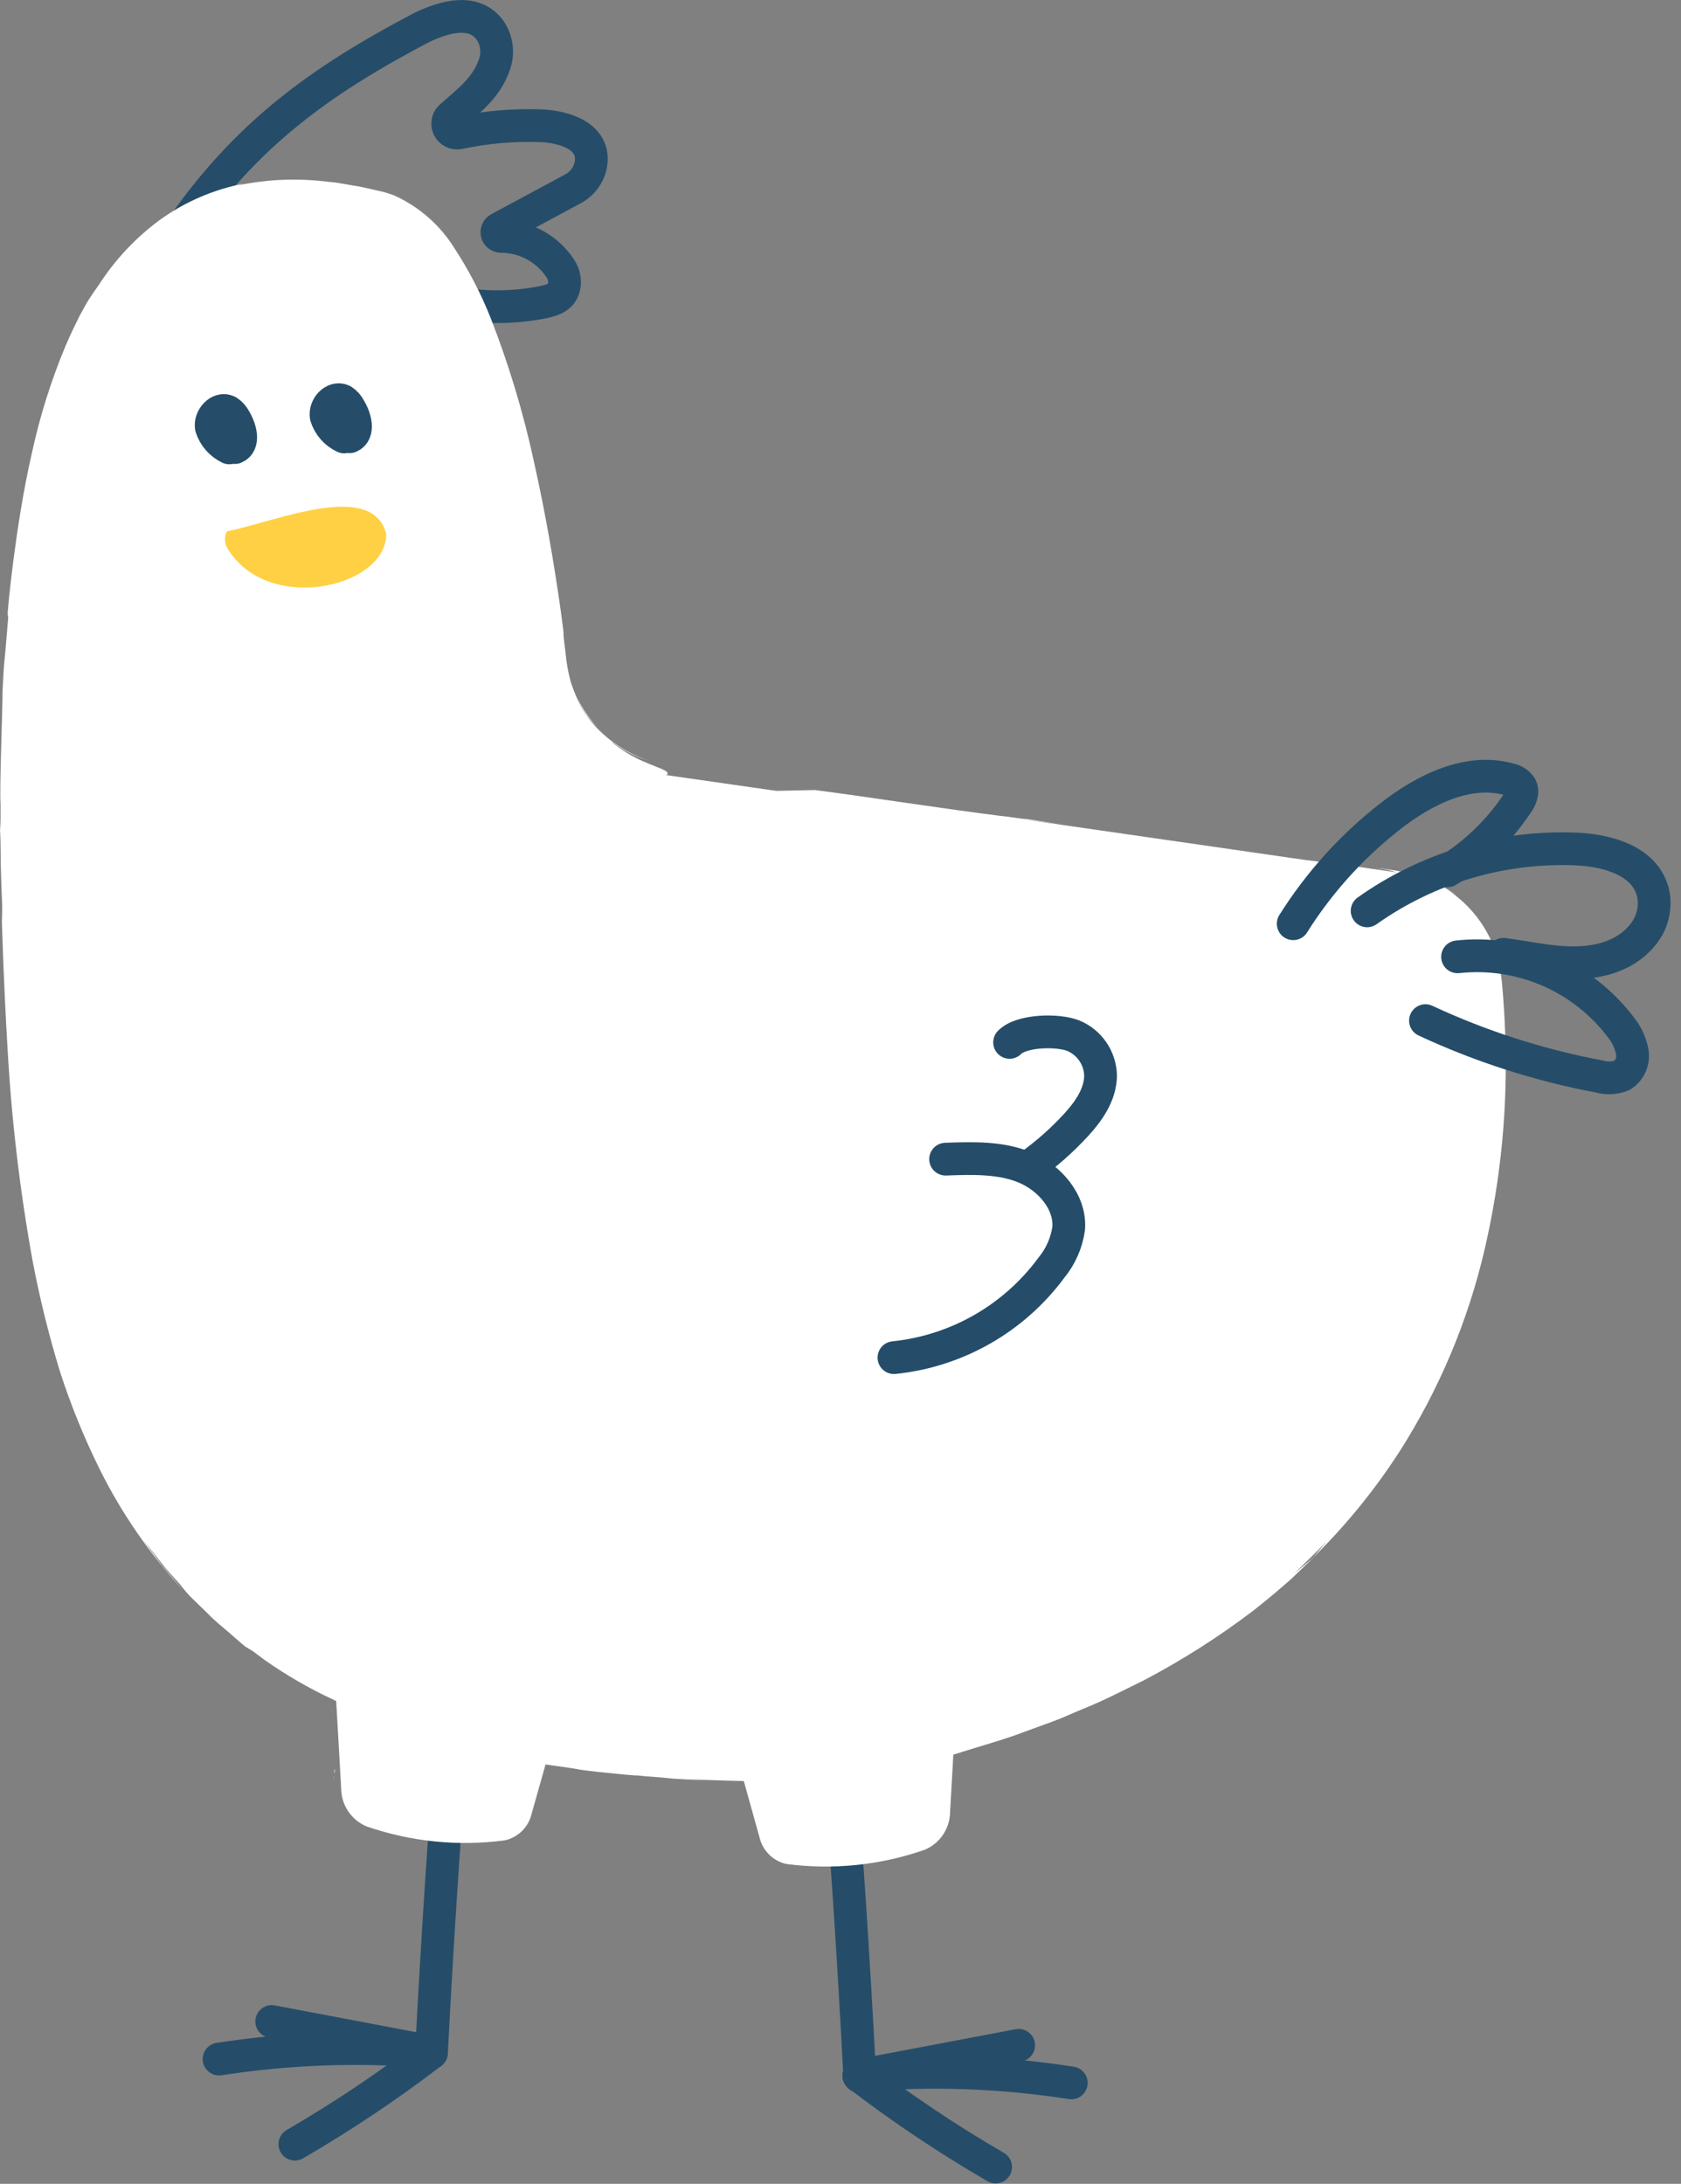 <svg xmlns="http://www.w3.org/2000/svg" width="154" height="200" viewBox="0 0 154 200" fill="none">
  <rect x="0" y="0" width="154" height="200" fill="#808080" stroke="none"/>
  <g clip-path="url(#clip0_6_2963)">
    <path
      d="M14.787 23.681C21.19 13.436 28.143 8.004 38.748 2.461C40.749 1.531 43.41 0.76 44.881 2.751C45.206 3.22 45.412 3.762 45.478 4.329C45.544 4.896 45.47 5.471 45.261 6.003C44.52 8.114 42.8 9.344 41.259 10.725C41.132 10.855 41.048 11.022 41.022 11.202C40.995 11.382 41.026 11.566 41.111 11.727C41.195 11.888 41.329 12.019 41.492 12.099C41.655 12.18 41.84 12.206 42.019 12.175C44.49 11.646 47.017 11.425 49.543 11.515C51.764 11.605 54.625 12.516 54.115 15.137C54.017 15.602 53.816 16.04 53.527 16.417C53.238 16.794 52.868 17.102 52.444 17.318L45.731 20.929C45.654 20.968 45.592 21.032 45.555 21.111C45.519 21.189 45.511 21.278 45.532 21.362C45.553 21.446 45.602 21.52 45.671 21.573C45.74 21.625 45.825 21.652 45.911 21.65C47 21.655 48.069 21.933 49.023 22.457C49.977 22.981 50.785 23.735 51.374 24.651C51.644 25.084 51.761 25.595 51.704 26.102C51.554 27.212 50.643 27.482 49.813 27.662C47.006 28.228 44.115 28.228 41.309 27.662"
      stroke="#254D69" stroke-width="3" stroke-linecap="round" stroke-linejoin="round" />
    <path
      d="M60.817 70.952C58.297 70.593 55.965 69.413 54.181 67.596C52.398 65.778 51.264 63.424 50.953 60.897C49.272 47.021 44.84 21.209 35.016 18.708C10.495 12.455 -0.56 31.684 1.361 85.528C2.841 126.777 8.124 164.634 76.835 161.953C136.351 151.308 138.552 107.928 136.761 89.72C136.534 87.448 135.554 85.318 133.977 83.666C132.4 82.015 130.317 80.938 128.058 80.606L60.817 70.952Z"
      fill="white" />
    <path
      d="M59.457 69.662C57.644 69.081 56.009 68.048 54.705 66.66C55.97 68.094 57.619 69.136 59.457 69.662Z"
      fill="white" />
    <path d="M62.368 72.322L64.279 72.592L62.368 72.322Z" fill="white" />
    <path
      d="M0.7 56.215L0.75 56.575C0.51 59.356 0.49 59.767 0.45 60.117C0.41 60.467 0.35 60.767 0.23 63.338C0.23 65.339 -0.05 71.902 0.05 73.683C0.05 73.683 0.05 74.283 0.05 74.883C0.05 75.484 0 76.084 0 76.034C0.07 76.804 0.05 78.625 0.09 80.216C0.09 80.786 0.09 79.786 0.09 79.355C0.09 80.576 0.16 81.787 0.2 82.997C0.2 84.418 0.2 84.768 0.14 83.227C0.2 85.608 0.35 90.23 0.69 96.003C1.055 102.561 1.827 109.09 3.001 115.552C3.651 118.956 4.486 122.323 5.502 125.636C6.492 128.696 7.706 131.679 9.134 134.56C11.139 138.596 13.713 142.322 16.777 145.625L14.857 143.384C14.176 142.484 13.516 141.583 13.166 141.073L15.167 143.624C15.707 144.245 16.167 144.715 16.547 145.165C16.834 145.548 17.144 145.913 17.478 146.256L19.099 147.836C19.669 148.437 20.349 148.967 20.939 149.477C21.53 149.987 22.07 150.477 22.47 150.798L23.15 151.208L24.251 152.028C26.241 153.43 28.354 154.649 30.564 155.67C32.404 156.64 34.313 157.472 36.276 158.161C37.747 158.651 39.018 159.101 40.168 159.441L43.289 160.252C45.16 160.742 46.741 160.972 48.412 161.372C47.912 161.262 46.591 160.952 48.152 161.262C48.402 161.432 52.354 161.883 53.154 162.073C54.695 162.303 59.727 162.773 58.036 162.543C58.877 162.723 63.379 162.933 60.697 162.833C62.218 162.923 63.699 163.023 64.779 163.063L62.828 162.933C67.951 163.153 70.752 163.193 74.083 163.043H72.132L76.234 162.963H76.945L77.205 162.903L77.935 162.773L79.066 162.583L77.525 162.913L77.135 162.993C77.028 163.004 76.921 163.004 76.815 162.993H76.594H75.814H76.745C76.864 163.006 76.985 163.006 77.105 162.993H77.335L77.765 162.903L79.396 162.573L82.397 161.963C84.278 161.492 86.059 161.062 88.1 160.482C87.619 160.642 87.099 160.742 86.629 160.872C87.289 160.712 88.28 160.412 89.52 160.022C90.761 159.632 92.281 159.211 93.912 158.581L96.493 157.641C97.384 157.311 98.274 156.89 99.205 156.51C101.075 155.77 102.946 154.789 104.827 153.869C108.331 152.022 111.677 149.891 114.832 147.496C116.192 146.426 117.363 145.425 118.313 144.585L120.394 142.584L118.613 144.065C119.614 143.064 120.704 142.064 121.615 141.063C121.275 141.433 120.314 142.704 119.974 142.964C123.088 139.954 125.847 136.597 128.198 132.96C131.829 127.281 134.468 121.025 136.001 114.461C137.516 107.963 138.152 101.29 137.892 94.622C137.842 93.162 137.752 91.791 137.642 90.51C137.596 89.873 137.516 89.239 137.402 88.61C137.286 88.017 137.122 87.435 136.912 86.869C136.293 85.231 135.299 83.761 134.01 82.577C133.607 82.214 133.179 81.88 132.73 81.576C132.54 81.436 132.57 81.446 132.73 81.576C133.044 81.763 133.348 81.966 133.64 82.187C133.051 81.711 132.414 81.299 131.739 80.956C131.329 80.756 131.129 80.676 130.939 80.596C130.129 80.269 129.288 80.028 128.428 79.876C127.427 79.696 128.638 79.876 129.218 79.986C128.818 79.886 128.398 79.826 128.038 79.756L127.087 79.616C126.756 79.558 126.422 79.518 126.087 79.496C126.725 79.567 127.355 79.701 127.968 79.896L123.506 79.255H123.706C122.705 79.115 121.165 79.015 116.783 78.355L93.892 75.053C94.012 75.053 95.583 75.254 97.144 75.464L93.712 74.954C95.503 75.264 90.581 74.543 91.981 74.763C86.519 74.083 79.476 72.973 74.654 72.352L69.211 72.472L65.69 72.562H64.529C64.383 72.544 64.235 72.544 64.089 72.562L60.667 72.032C61.047 72.112 63.979 72.552 65.549 72.752H65.83C69.421 73.253 66.66 72.912 70.172 73.413C70.352 73.493 67.17 73.033 64.279 72.632C66.83 73.003 69.381 73.413 70.432 73.503C72.833 73.873 70.152 73.503 73.043 73.963C75.114 74.243 77.825 74.583 80.196 74.963C85.949 75.844 89.02 76.154 94.282 76.964L93.712 76.904L102.586 78.195C101.636 78.055 100.805 77.895 102.826 78.195L112.13 79.576L114.842 79.916L121.585 80.916L126.067 81.556L127.277 81.727L127.898 81.817L128.448 81.927C129.215 82.077 129.959 82.329 130.659 82.677C132.151 83.415 133.414 84.546 134.31 85.948C134.784 86.678 135.148 87.474 135.391 88.309C135.624 89.206 135.761 90.125 135.801 91.051C136.155 95.131 136.178 99.233 135.871 103.316C135.35 111.174 133.369 118.865 130.029 125.996C127.707 130.862 124.672 135.353 121.024 139.322L121.385 138.942C117.176 143.549 112.275 147.471 106.858 150.568C100.216 154.347 93.091 157.205 85.679 159.061C83.758 159.542 81.847 160.062 79.916 160.402L77.025 160.982C76.587 161.041 76.145 161.065 75.704 161.052H74.243C72.302 161.102 70.372 161.162 68.481 161.102C66.59 161.042 64.719 161.102 62.908 160.942C56.503 160.676 50.138 159.798 43.9 158.321C40.29 157.375 36.758 156.155 33.335 154.669C35.076 155.41 34.465 155.19 33.105 154.669C31.421 153.903 29.782 153.045 28.193 152.098L27.392 151.648C21.936 148.354 17.3 143.862 13.836 138.512C12.946 137.241 12.195 135.811 11.375 134.37C10.555 132.93 9.874 131.369 9.244 129.708C7.864 126.352 6.76 122.889 5.943 119.353C4.423 112.649 3.439 105.835 3.001 98.974C2.551 92.882 2.401 87.909 2.311 85.188C2.001 79.345 2.001 72.032 2.181 66.33V66.9C2.344 59.039 3.16 51.205 4.622 43.479C5.522 38.707 7.084 34.083 9.264 29.743C10.141 28.087 11.18 26.522 12.366 25.071C12.886 24.481 13.366 23.96 13.816 23.52L15.007 22.47L14.316 23.07L15.087 22.37L15.817 21.84L16.437 21.379C16.637 21.249 16.838 21.149 17.018 21.039L18.018 20.489L18.838 20.129L19.599 19.799L20.479 19.518C21.308 19.251 22.154 19.037 23.01 18.878C23.74 18.668 24.493 18.55 25.251 18.528L26.382 18.458C26.772 18.458 27.162 18.458 27.542 18.458C28.191 18.457 28.839 18.494 29.483 18.568H29.403C30.154 18.618 31.134 18.768 32.255 18.948C32.815 19.028 33.405 19.188 34.035 19.318C34.643 19.427 35.236 19.602 35.806 19.839C38.077 20.839 39.928 23.28 41.129 25.411L41.019 25.291C42.339 27.582 43.428 29.998 44.27 32.504C45.22 35.216 45.931 37.857 46.271 39.327C47.141 42.679 48.022 47.021 48.792 51.643C49.172 53.964 49.522 56.365 49.792 58.766C49.972 59.957 50.053 61.147 50.353 62.438C50.659 63.674 51.155 64.855 51.823 65.939C52.92 67.812 54.486 69.367 56.365 70.451C56.645 70.612 56.936 70.742 57.226 70.872L57.636 70.982C57.896 71.042 58.256 71.102 58.636 71.162C59.026 71.198 59.416 71.215 59.807 71.212C60.144 71.202 60.479 71.158 60.807 71.082C61.288 70.932 61.348 70.732 60.597 70.411C60.227 70.251 59.657 70.051 58.867 69.701C57.844 69.249 56.889 68.66 56.025 67.95L56.195 68.03C55.594 67.585 55.041 67.079 54.544 66.52C53.693 65.604 53.036 64.525 52.614 63.348C53.062 64.491 53.705 65.547 54.514 66.47C53.654 65.469 53.604 65.209 53.744 65.469C54.046 65.876 54.381 66.257 54.745 66.61C54.016 65.846 53.409 64.976 52.944 64.028C52.714 63.558 53.094 64.379 53.294 64.749C52.883 64.028 52.548 63.267 52.294 62.478C52.046 61.571 51.882 60.643 51.803 59.707C51.413 56.705 51.863 59.507 51.383 56.015C50.733 51.413 49.943 46.861 48.932 42.359C47.958 37.83 46.62 33.386 44.93 29.073C44.054 26.876 42.961 24.771 41.669 22.79C40.339 20.625 38.386 18.913 36.066 17.878C35.756 17.778 35.416 17.648 35.126 17.578L34.255 17.378C33.675 17.258 33.115 17.097 32.525 17.017L30.754 16.717L29.013 16.537C26.583 16.328 24.135 16.48 21.75 16.987C21.31 17.067 21.83 16.987 22.38 16.807C19.562 17.346 16.897 18.501 14.577 20.189C12.405 21.8 10.541 23.79 9.074 26.061C8.204 27.282 8.004 27.642 7.794 28.012L7.303 28.903C6.983 29.573 6.473 30.553 5.953 31.804C4.669 34.893 3.665 38.09 2.951 41.358C2.121 44.94 1.581 48.602 1.221 51.363C0.86 54.124 0.7 56.095 0.7 56.215Z"
      fill="white" />
    <path
      d="M31.534 40.018C31.143 39.837 30.794 39.576 30.509 39.252C30.225 38.928 30.012 38.548 29.883 38.137C29.723 37.297 30.604 36.306 31.384 36.686C31.663 36.867 31.887 37.119 32.034 37.417C32.554 38.257 32.915 39.638 32.034 39.998C31.596 39.733 31.247 39.343 31.034 38.877C30.854 38.387 31.134 37.717 31.654 37.697L32.014 38.697"
      stroke="#254D69" stroke-width="3" stroke-linecap="round" stroke-linejoin="round" />
    <path
      d="M21.009 41.019C20.62 40.833 20.272 40.569 19.988 40.244C19.704 39.919 19.49 39.539 19.359 39.128C19.209 38.287 20.089 37.297 20.859 37.677C21.141 37.857 21.369 38.109 21.52 38.407C22.03 39.248 22.4 40.628 21.52 40.989C21.064 40.734 20.698 40.347 20.469 39.878C20.299 39.388 20.579 38.707 21.089 38.687L21.46 39.688"
      stroke="#254D69" stroke-width="3" stroke-linecap="round" stroke-linejoin="round" />
    <path d="M41.688 155.44C40.808 166.271 40.088 177.123 39.527 187.995" stroke="#254D69"
      stroke-width="3" stroke-linecap="round" stroke-linejoin="round" />
    <path d="M39.527 187.995C35.538 191.049 31.357 193.846 27.012 196.368" stroke="#254D69"
      stroke-width="3" stroke-linecap="round" stroke-linejoin="round" />
    <path d="M39.528 187.905C33.038 187.352 26.506 187.577 20.069 188.575" stroke="#254D69"
      stroke-width="3" stroke-linecap="round" stroke-linejoin="round" />
    <path d="M39.528 187.905L24.892 185.133" stroke="#254D69" stroke-width="3"
      stroke-linecap="round" stroke-linejoin="round" />
    <path
      d="M52.024 152.839C52.121 153.48 52.084 154.134 51.914 154.759L48.712 166.075C48.579 166.681 48.274 167.236 47.834 167.674C47.394 168.112 46.838 168.415 46.231 168.546C41.971 169.107 37.638 168.668 33.576 167.265C32.89 166.976 32.304 166.492 31.891 165.873C31.479 165.254 31.257 164.528 31.255 163.783L30.664 153.409C30.645 153.017 30.672 152.624 30.744 152.238"
      fill="white" />
    <path d="M32.304 167.416C32.274 167.426 32.304 167.416 32.304 167.416V167.416Z" fill="white" />
    <path
      d="M50.593 161.833C50.593 161.833 50.593 161.883 50.593 161.833C50.554 161.881 50.533 161.941 50.533 162.003C50.533 162.003 50.563 161.853 50.593 161.833Z"
      fill="white" />
    <path
      d="M30.624 161.953C30.613 162.076 30.613 162.2 30.624 162.323H30.684L30.624 161.953Z"
      fill="white" />
    <path
      d="M30.285 157.829C30.277 157.852 30.271 157.873 30.267 157.898C30.264 157.927 30.264 157.951 30.264 157.951C30.264 157.931 30.265 157.914 30.267 157.898C30.27 157.876 30.276 157.85 30.285 157.829C30.294 157.809 30.306 157.794 30.324 157.791C30.394 158.001 30.164 158.922 30.324 158.962C30.424 158.962 30.514 158.962 30.584 159.062V159.172L30.634 159.312C30.634 159.422 30.574 159.372 30.564 159.372C30.59 159.668 30.59 159.966 30.564 160.262L30.824 159.932C30.824 160.182 30.664 160.642 30.754 160.682L30.674 160.842C30.524 161.353 30.774 161.193 30.734 161.393L30.644 161.653V161.403C30.644 161.653 30.574 161.753 30.524 161.963C30.597 162.057 30.633 162.174 30.624 162.293C30.665 162.578 30.665 162.868 30.624 163.153L30.734 163.243V163.544H30.644C30.644 163.406 30.628 163.206 30.608 162.994C30.592 163.086 30.54 163.155 30.493 163.116L30.554 163.203C30.614 163.944 30.554 163.994 30.684 164.884V164.804C30.754 164.964 30.824 165.134 30.784 165.194C30.944 165.725 31.184 166.195 31.324 166.615H31.454C31.524 166.715 31.534 166.955 31.674 166.905L31.884 167.065C32.005 167.185 32.114 167.215 32.235 167.375C32.525 167.635 32.235 167.315 32.615 167.595C32.705 167.726 32.815 167.595 32.995 167.675L33.135 167.886C33.465 168.086 33.525 167.946 33.975 168.096C34.175 168.206 34.245 168.356 34.075 168.406C34.306 168.346 34.185 168.406 34.456 168.406C34.456 168.466 34.456 168.466 34.386 168.496C34.596 168.616 34.536 168.496 34.716 168.546C34.896 168.596 34.886 168.326 34.946 168.336L34.886 168.286C35.095 168.279 35.301 168.328 35.486 168.426H35.726V168.496L36.056 168.556C36.217 168.575 36.374 168.612 36.526 168.666C36.928 168.79 37.346 168.854 37.767 168.856L37.687 168.916C37.837 169.016 37.757 168.816 37.947 168.916V169.076C38.137 168.986 38.167 169.136 38.277 169.206V169.076L38.497 169.136C38.748 169.216 38.627 169.306 38.587 169.366L38.767 169.296V169.396C38.908 169.296 38.888 169.396 39.118 169.396V169.476L39.498 169.376H39.278V169.226C39.515 169.147 39.576 169.273 39.742 169.228C39.735 169.227 39.728 169.227 39.721 169.226H39.628C39.659 169.224 39.69 169.224 39.721 169.226H39.748C39.746 169.227 39.744 169.227 39.742 169.228C39.851 169.239 39.956 169.276 40.048 169.336C40.048 169.336 39.938 169.256 40.048 169.246C40.158 169.236 40.048 169.296 40.158 169.326C40.268 169.356 40.378 169.186 40.548 169.246H40.688V169.356L40.838 169.266H41.059L41.799 169.326V169.416C41.879 169.296 42.209 169.476 42.189 169.326C42.319 169.406 42.739 169.326 42.649 169.446C43.097 169.384 43.548 169.351 44 169.346C44.389 169.429 44.791 169.429 45.18 169.346L46.181 169.146C46.572 169.075 46.952 168.954 47.311 168.786C47.952 168.786 48.452 167.966 48.862 167.575V167.405C49.202 167.155 49.322 166.565 49.582 166.105C49.573 166.035 49.573 165.964 49.582 165.895H49.492C49.402 165.895 49.592 165.525 49.682 165.565C49.782 165.565 49.742 165.174 49.873 165.064H49.742L49.822 164.844V164.904C49.822 163.834 50.333 163.474 50.383 162.463C50.463 162.623 50.383 162.263 50.503 162.283C50.733 162.093 50.593 161.833 50.613 161.623L50.723 161.283C50.823 161.533 50.653 161.002 50.723 161.223C51.093 160.362 51.293 159.172 51.633 158.151C51.683 157.883 51.764 157.621 51.873 157.371C51.993 157.191 51.873 156.911 51.873 156.831C51.873 156.634 52 156.492 52.03 156.495C52.037 156.496 52.039 156.504 52.033 156.52C52.032 156.512 52.031 156.504 52.03 156.495C52 156.492 51.873 156.634 51.873 156.831C51.873 156.911 51.993 157.191 51.873 157.371C51.764 157.621 51.683 157.883 51.633 158.151C51.293 159.172 51.093 160.362 50.723 161.223C50.653 161.002 50.823 161.533 50.723 161.283L50.613 161.623C50.593 161.833 50.733 162.093 50.503 162.283C50.383 162.263 50.463 162.623 50.383 162.463C50.333 163.474 49.822 163.834 49.822 164.904V164.844L49.742 165.064H49.873C49.742 165.174 49.782 165.565 49.682 165.565C49.592 165.525 49.402 165.895 49.492 165.895H49.582C49.573 165.964 49.573 166.035 49.582 166.105C49.322 166.565 49.202 167.155 48.862 167.405V167.575C48.452 167.966 47.952 168.786 47.311 168.786C46.952 168.954 46.572 169.075 46.181 169.146L45.18 169.346C44.791 169.429 44.389 169.429 44 169.346C43.548 169.351 43.097 169.384 42.649 169.446C42.739 169.326 42.319 169.406 42.189 169.326C42.209 169.476 41.879 169.296 41.799 169.416V169.326L41.059 169.266H40.838L40.688 169.356V169.246H40.548C40.378 169.186 40.268 169.356 40.158 169.326C40.048 169.296 40.158 169.236 40.048 169.246C39.938 169.256 40.048 169.336 40.048 169.336C39.956 169.276 39.851 169.239 39.742 169.228C39.576 169.273 39.515 169.147 39.278 169.226V169.376H39.498L39.118 169.476V169.396C38.888 169.396 38.908 169.296 38.767 169.396V169.296L38.587 169.366C38.627 169.306 38.748 169.216 38.497 169.136L38.277 169.076V169.206C38.167 169.136 38.137 168.986 37.947 169.076V168.916C37.757 168.816 37.837 169.016 37.687 168.916L37.767 168.856C37.346 168.854 36.928 168.79 36.526 168.666C36.374 168.612 36.217 168.575 36.056 168.556L35.726 168.496V168.426H35.486C35.301 168.328 35.095 168.279 34.886 168.286L34.946 168.336C34.886 168.326 34.896 168.596 34.716 168.546C34.536 168.496 34.596 168.616 34.386 168.496C34.456 168.466 34.456 168.466 34.456 168.406C34.185 168.406 34.306 168.346 34.075 168.406C34.245 168.356 34.175 168.206 33.975 168.096C33.525 167.946 33.465 168.086 33.135 167.886L32.995 167.675C32.815 167.595 32.705 167.726 32.615 167.595C32.235 167.315 32.525 167.635 32.235 167.375C32.114 167.215 32.005 167.185 31.884 167.065L31.674 166.905C31.534 166.955 31.524 166.715 31.454 166.615H31.324C31.184 166.195 30.944 165.725 30.784 165.194C30.824 165.134 30.754 164.964 30.684 164.804V164.884C30.554 163.994 30.614 163.944 30.554 163.203L30.493 163.116C30.483 163.107 30.473 163.093 30.464 163.073L30.493 163.116C30.54 163.155 30.592 163.086 30.608 162.994C30.596 162.86 30.582 162.722 30.569 162.591C30.555 162.499 30.544 162.403 30.544 162.313C30.551 162.397 30.559 162.492 30.569 162.591C30.589 162.725 30.614 162.85 30.614 162.933C30.614 162.954 30.612 162.974 30.608 162.994C30.628 163.206 30.644 163.406 30.644 163.544H30.734V163.243L30.624 163.153C30.665 162.868 30.665 162.578 30.624 162.293C30.633 162.174 30.597 162.057 30.524 161.963C30.574 161.753 30.644 161.653 30.644 161.403V161.653L30.734 161.393C30.774 161.193 30.524 161.353 30.674 160.842L30.754 160.682C30.664 160.642 30.824 160.182 30.824 159.932L30.564 160.262C30.59 159.966 30.59 159.668 30.564 159.372C30.574 159.372 30.634 159.422 30.634 159.312L30.584 159.172V159.062C30.514 158.962 30.424 158.962 30.324 158.962C30.164 158.922 30.394 158.001 30.324 157.791C30.306 157.794 30.294 157.809 30.285 157.829Z"
      fill="white" />
    <path d="M30.654 160.252V160.242L30.594 160.312L30.654 160.252Z" fill="white" />
    <path
      d="M30.403 156.51C30.403 156.68 30.403 156.68 30.403 156.66C30.415 156.611 30.415 156.56 30.403 156.51Z"
      fill="white" />
    <path
      d="M31.354 153.069C31.354 152.989 31.354 153.069 31.304 153.069V153.209L31.354 153.069Z"
      fill="white" />
    <path d="M30.774 153.359C30.744 153.379 30.764 153.379 30.774 153.359V153.359Z" fill="white" />
    <path d="M76.605 157.641C77.485 168.479 78.205 179.328 78.766 190.186" stroke="#254D69"
      stroke-width="3" stroke-linecap="round" stroke-linejoin="round" />
    <path d="M78.686 190.085C82.678 193.14 86.862 195.937 91.211 198.459" stroke="#254D69"
      stroke-width="3" stroke-linecap="round" stroke-linejoin="round" />
    <path d="M78.686 190.086C85.175 189.528 91.708 189.753 98.144 190.756" stroke="#254D69"
      stroke-width="3" stroke-linecap="round" stroke-linejoin="round" />
    <path d="M78.686 190.086L93.322 187.314" stroke="#254D69" stroke-width="3"
      stroke-linecap="round" stroke-linejoin="round" />
    <path
      d="M66.319 155.07C66.222 155.711 66.26 156.365 66.429 156.991L69.581 168.266C69.717 168.862 70.02 169.408 70.454 169.841C70.887 170.273 71.435 170.573 72.032 170.707C76.293 171.269 80.627 170.827 84.688 169.416C85.378 169.134 85.97 168.654 86.388 168.036C86.807 167.418 87.033 166.691 87.039 165.945L87.629 155.57C87.648 155.178 87.621 154.785 87.549 154.399"
      fill="white" />
    <path
      d="M69.031 163.664C69.031 163.664 69.031 163.724 69.031 163.664C69.01 163.722 69.01 163.785 69.031 163.844C69.031 163.844 69.031 163.694 69.031 163.664Z"
      fill="white" />
    <path d="M87.67 155.88V155.93C87.676 155.914 87.676 155.896 87.67 155.88Z" fill="white" />
    <path
      d="M86.619 164.074C86.606 164.197 86.606 164.321 86.619 164.444H86.679L86.619 164.074Z"
      fill="white" />
    <path
      d="M86.786 160.001C86.772 160.041 86.763 160.076 86.759 160.132C86.759 160.096 86.759 160.032 86.786 160.001C86.796 159.989 86.81 159.982 86.829 159.982C86.829 160.202 86.539 161.083 86.669 161.133C86.769 161.193 86.869 161.133 86.919 161.273V161.373V161.523C86.919 161.623 86.859 161.573 86.849 161.573C86.849 161.868 86.823 162.163 86.769 162.453L87.069 162.153C86.989 162.403 86.829 162.843 86.919 162.903L86.819 163.043C86.609 163.544 86.879 163.404 86.819 163.604L86.709 163.844V163.594C86.667 163.779 86.607 163.96 86.529 164.134C86.529 164.134 86.609 164.304 86.589 164.474C86.601 164.76 86.571 165.047 86.499 165.325L86.589 165.425L86.519 165.725H86.429V165.124C86.429 165.254 86.338 165.347 86.282 165.278L86.339 165.385C86.359 165.854 86.274 166.323 86.088 166.755H86.149C86.149 166.895 86.149 167.025 86.038 167.035C85.93 167.37 85.716 167.662 85.428 167.866V167.966C85.428 168.026 85.198 168.016 85.268 168.136L85.188 168.286C85.108 168.346 85.088 168.436 84.968 168.466C84.758 168.566 84.968 168.546 84.768 168.636C84.568 168.726 84.768 168.786 84.608 168.826L84.438 168.746C84.178 168.746 84.138 168.906 83.728 169.046C83.507 169.046 83.377 168.976 83.477 168.836C83.337 169.006 83.477 168.946 83.197 169.066V168.946C82.967 168.946 83.077 169.036 82.907 169.076C82.907 169.186 82.907 169.346 82.827 169.366H82.897C82.726 169.475 82.529 169.537 82.327 169.546V169.496L82.117 169.576V169.516L81.807 169.606C81.661 169.657 81.51 169.691 81.356 169.706C80.959 169.745 80.569 169.835 80.196 169.977V169.897C80.026 169.897 80.196 170.017 79.976 170.017V169.927C79.826 170.067 79.756 169.927 79.636 169.927L79.706 170.027H79.486C79.245 170.027 79.326 169.907 79.346 169.837L79.205 169.957V169.857C79.105 169.987 79.085 169.857 78.895 169.947V169.877L78.575 170.057L78.775 169.977V170.077C78.575 170.217 78.485 170.077 78.335 170.147L78.435 170.097C78.305 170.14 78.165 170.14 78.035 170.097C78.035 170.097 78.145 170.157 78.035 170.187C77.925 170.217 78.035 170.077 78.035 170.077C78.035 170.077 77.855 170.247 77.685 170.207H77.555V170.097L77.425 170.207C77.335 170.207 77.204 170.277 77.204 170.207H76.554V170.077C76.494 170.207 76.174 170.077 76.204 170.197C76.064 170.117 75.684 170.267 75.754 170.087C75.337 170.15 74.914 170.167 74.493 170.137C74.144 170.01 73.775 169.946 73.403 169.947C72.843 169.975 72.282 169.935 71.732 169.827C71.542 169.546 71.002 169.446 70.852 169.046H70.722C70.722 168.776 70.371 168.486 70.391 168.046C70.351 168.004 70.319 167.955 70.297 167.901C70.3 167.909 70.301 167.917 70.301 167.926C70.301 167.94 70.298 167.953 70.291 167.966C70.291 167.836 70.171 167.596 70.291 167.586C70.391 167.586 70.141 167.225 70.181 167.065L70.101 167.175L70.031 166.975C69.511 166.035 69.721 165.485 69.241 164.594C69.391 164.694 69.131 164.424 69.241 164.384C69.331 164.094 69.081 163.944 68.991 163.764L68.911 163.424C69.131 163.584 68.711 163.214 68.911 163.364C68.781 162.433 68.331 161.303 68.1 160.252V160.312C68.002 160.054 67.935 159.786 67.9 159.512C67.9 159.302 67.68 159.112 67.65 159.032C67.626 158.967 67.641 158.728 67.647 158.684C67.649 158.673 67.65 158.674 67.65 158.692C67.649 158.689 67.648 158.686 67.647 158.684C67.641 158.728 67.626 158.967 67.65 159.032C67.68 159.112 67.9 159.302 67.9 159.512C67.935 159.786 68.002 160.054 68.1 160.312V160.252C68.331 161.303 68.781 162.433 68.911 163.364C68.711 163.214 69.131 163.584 68.911 163.424L68.991 163.764C69.081 163.944 69.331 164.094 69.241 164.384C69.131 164.424 69.391 164.694 69.241 164.594C69.721 165.485 69.511 166.035 70.031 166.975L70.101 167.175L70.181 167.065C70.141 167.225 70.391 167.586 70.291 167.586C70.171 167.596 70.291 167.836 70.291 167.966C70.298 167.953 70.301 167.94 70.301 167.926C70.301 167.917 70.3 167.909 70.297 167.901C70.295 167.896 70.293 167.891 70.291 167.886C70.294 167.891 70.296 167.896 70.297 167.901C70.319 167.955 70.351 168.004 70.391 168.046C70.371 168.486 70.722 168.776 70.722 169.046H70.852C71.002 169.446 71.542 169.546 71.732 169.827C72.282 169.935 72.843 169.975 73.403 169.947C73.775 169.946 74.144 170.01 74.493 170.137C74.914 170.167 75.337 170.15 75.754 170.087C75.684 170.267 76.064 170.117 76.204 170.197C76.174 170.077 76.494 170.207 76.554 170.077V170.207H77.204C77.204 170.277 77.335 170.207 77.425 170.207L77.555 170.097V170.207H77.685C77.855 170.247 78.035 170.077 78.035 170.077C78.035 170.077 77.925 170.217 78.035 170.187C78.145 170.157 78.035 170.097 78.035 170.097C78.165 170.14 78.305 170.14 78.435 170.097L78.335 170.147C78.485 170.077 78.575 170.217 78.775 170.077V169.977L78.575 170.057L78.895 169.877V169.947C79.085 169.857 79.105 169.987 79.205 169.857V169.957L79.346 169.837C79.326 169.907 79.245 170.027 79.486 170.027H79.706L79.636 169.927C79.756 169.927 79.826 170.067 79.976 169.927V170.017C80.196 170.017 80.026 169.897 80.196 169.897V169.977C80.569 169.835 80.959 169.745 81.356 169.706C81.51 169.691 81.661 169.657 81.807 169.606L82.117 169.516V169.576L82.327 169.496V169.546C82.529 169.537 82.726 169.475 82.897 169.366H82.827C82.907 169.346 82.907 169.186 82.907 169.076C83.077 169.036 82.967 168.946 83.197 168.946V169.066C83.477 168.946 83.337 169.006 83.477 168.836C83.377 168.976 83.507 169.046 83.728 169.046C84.138 168.906 84.178 168.746 84.438 168.746L84.608 168.826C84.768 168.786 84.568 168.726 84.768 168.636C84.968 168.546 84.758 168.566 84.968 168.466C85.088 168.436 85.108 168.346 85.188 168.286L85.268 168.136C85.198 168.016 85.428 168.026 85.428 167.966V167.866C85.716 167.662 85.93 167.37 86.038 167.035C86.149 167.025 86.149 166.895 86.149 166.755H86.088C86.274 166.323 86.359 165.854 86.339 165.385L86.282 165.278C86.273 165.268 86.265 165.253 86.259 165.234L86.282 165.278C86.338 165.347 86.429 165.254 86.429 165.124V165.725H86.519L86.589 165.425L86.499 165.325C86.571 165.047 86.601 164.76 86.589 164.474C86.609 164.304 86.529 164.134 86.529 164.134C86.607 163.96 86.667 163.779 86.709 163.594V163.844L86.819 163.604C86.879 163.404 86.609 163.544 86.819 163.043L86.919 162.903C86.829 162.843 86.989 162.403 87.069 162.153L86.769 162.453C86.823 162.163 86.849 161.868 86.849 161.573C86.859 161.573 86.919 161.623 86.919 161.523V161.373V161.273C86.869 161.133 86.769 161.193 86.669 161.133C86.539 161.083 86.829 160.202 86.829 159.982C86.81 159.982 86.796 159.989 86.786 160.001Z"
      fill="white" />
    <path d="M86.839 162.413V162.393L86.779 162.453L86.839 162.413Z" fill="white" />
    <path
      d="M87.039 158.661C87.039 158.821 87.039 158.831 87.039 158.811C87.049 158.762 87.049 158.711 87.039 158.661Z"
      fill="white" />
    <path d="M88.329 155.18C88.329 155.08 88.329 155.12 88.279 155.18V155.36L88.329 155.18Z"
      fill="white" />
    <path d="M87.74 155.57C87.71 155.59 87.73 155.59 87.74 155.57V155.57Z" fill="white" />
    <path
      d="M118.474 84.598C120.831 80.848 123.82 77.534 127.308 74.804C130.459 72.332 134.501 70.292 138.313 71.392C138.718 71.471 139.077 71.704 139.313 72.042C139.583 72.553 139.313 73.173 138.943 73.663C137.29 76.122 135.131 78.199 132.61 79.756"
      stroke="#254D69" stroke-width="3" stroke-linecap="round" stroke-linejoin="round" />
    <path
      d="M125.246 83.418C130.844 79.453 137.601 77.461 144.455 77.755C147.366 77.895 150.798 78.876 151.458 81.857C151.587 82.525 151.563 83.213 151.39 83.871C151.217 84.529 150.898 85.14 150.457 85.659C148.817 87.659 146.206 88.24 143.734 88.17C141.734 88.11 139.733 87.659 137.732 87.399"
      stroke="#254D69" stroke-width="3" stroke-linecap="round" stroke-linejoin="round" />
    <path
      d="M133.53 87.629C136.382 87.319 139.265 87.756 141.897 88.898C144.528 90.04 146.816 91.847 148.537 94.142C149.047 94.786 149.39 95.546 149.537 96.353C149.606 96.758 149.555 97.174 149.392 97.55C149.228 97.927 148.959 98.248 148.617 98.474C147.947 98.751 147.202 98.79 146.506 98.585C141.007 97.553 135.66 95.835 130.589 93.472"
      stroke="#254D69" stroke-width="3" stroke-linecap="round" stroke-linejoin="round" />
    <path
      d="M81.897 124.336C84.737 124.044 87.485 123.163 89.966 121.749C92.447 120.334 94.605 118.418 96.303 116.122C97.161 115.086 97.715 113.833 97.904 112.501C98.084 110.05 96.133 107.849 93.902 106.918C91.671 105.988 89.09 106.068 86.629 106.158"
      stroke="#254D69" stroke-width="3" stroke-linecap="round" stroke-linejoin="round" />
    <path
      d="M92.491 95.463C93.572 94.353 96.893 94.283 98.334 94.853C99.053 95.154 99.67 95.655 100.112 96.298C100.553 96.94 100.801 97.695 100.825 98.475C100.825 100.215 99.745 101.766 98.564 103.047C97.276 104.444 95.848 105.704 94.302 106.808"
      stroke="#254D69" stroke-width="3" stroke-linecap="round" stroke-linejoin="round" />
    <path
      d="M20.729 50.023C24.241 56.355 35.386 53.884 35.386 48.922C34.145 43.97 25.471 47.692 20.779 48.672C20.678 48.882 20.622 49.11 20.613 49.342C20.605 49.575 20.644 49.806 20.729 50.023Z"
      fill="#FFD043" />
  </g>
  <defs>
    <clipPath id="clip0_6_2963">
      <rect width="153.029" height="200" fill="white" />
    </clipPath>
  </defs>
</svg>